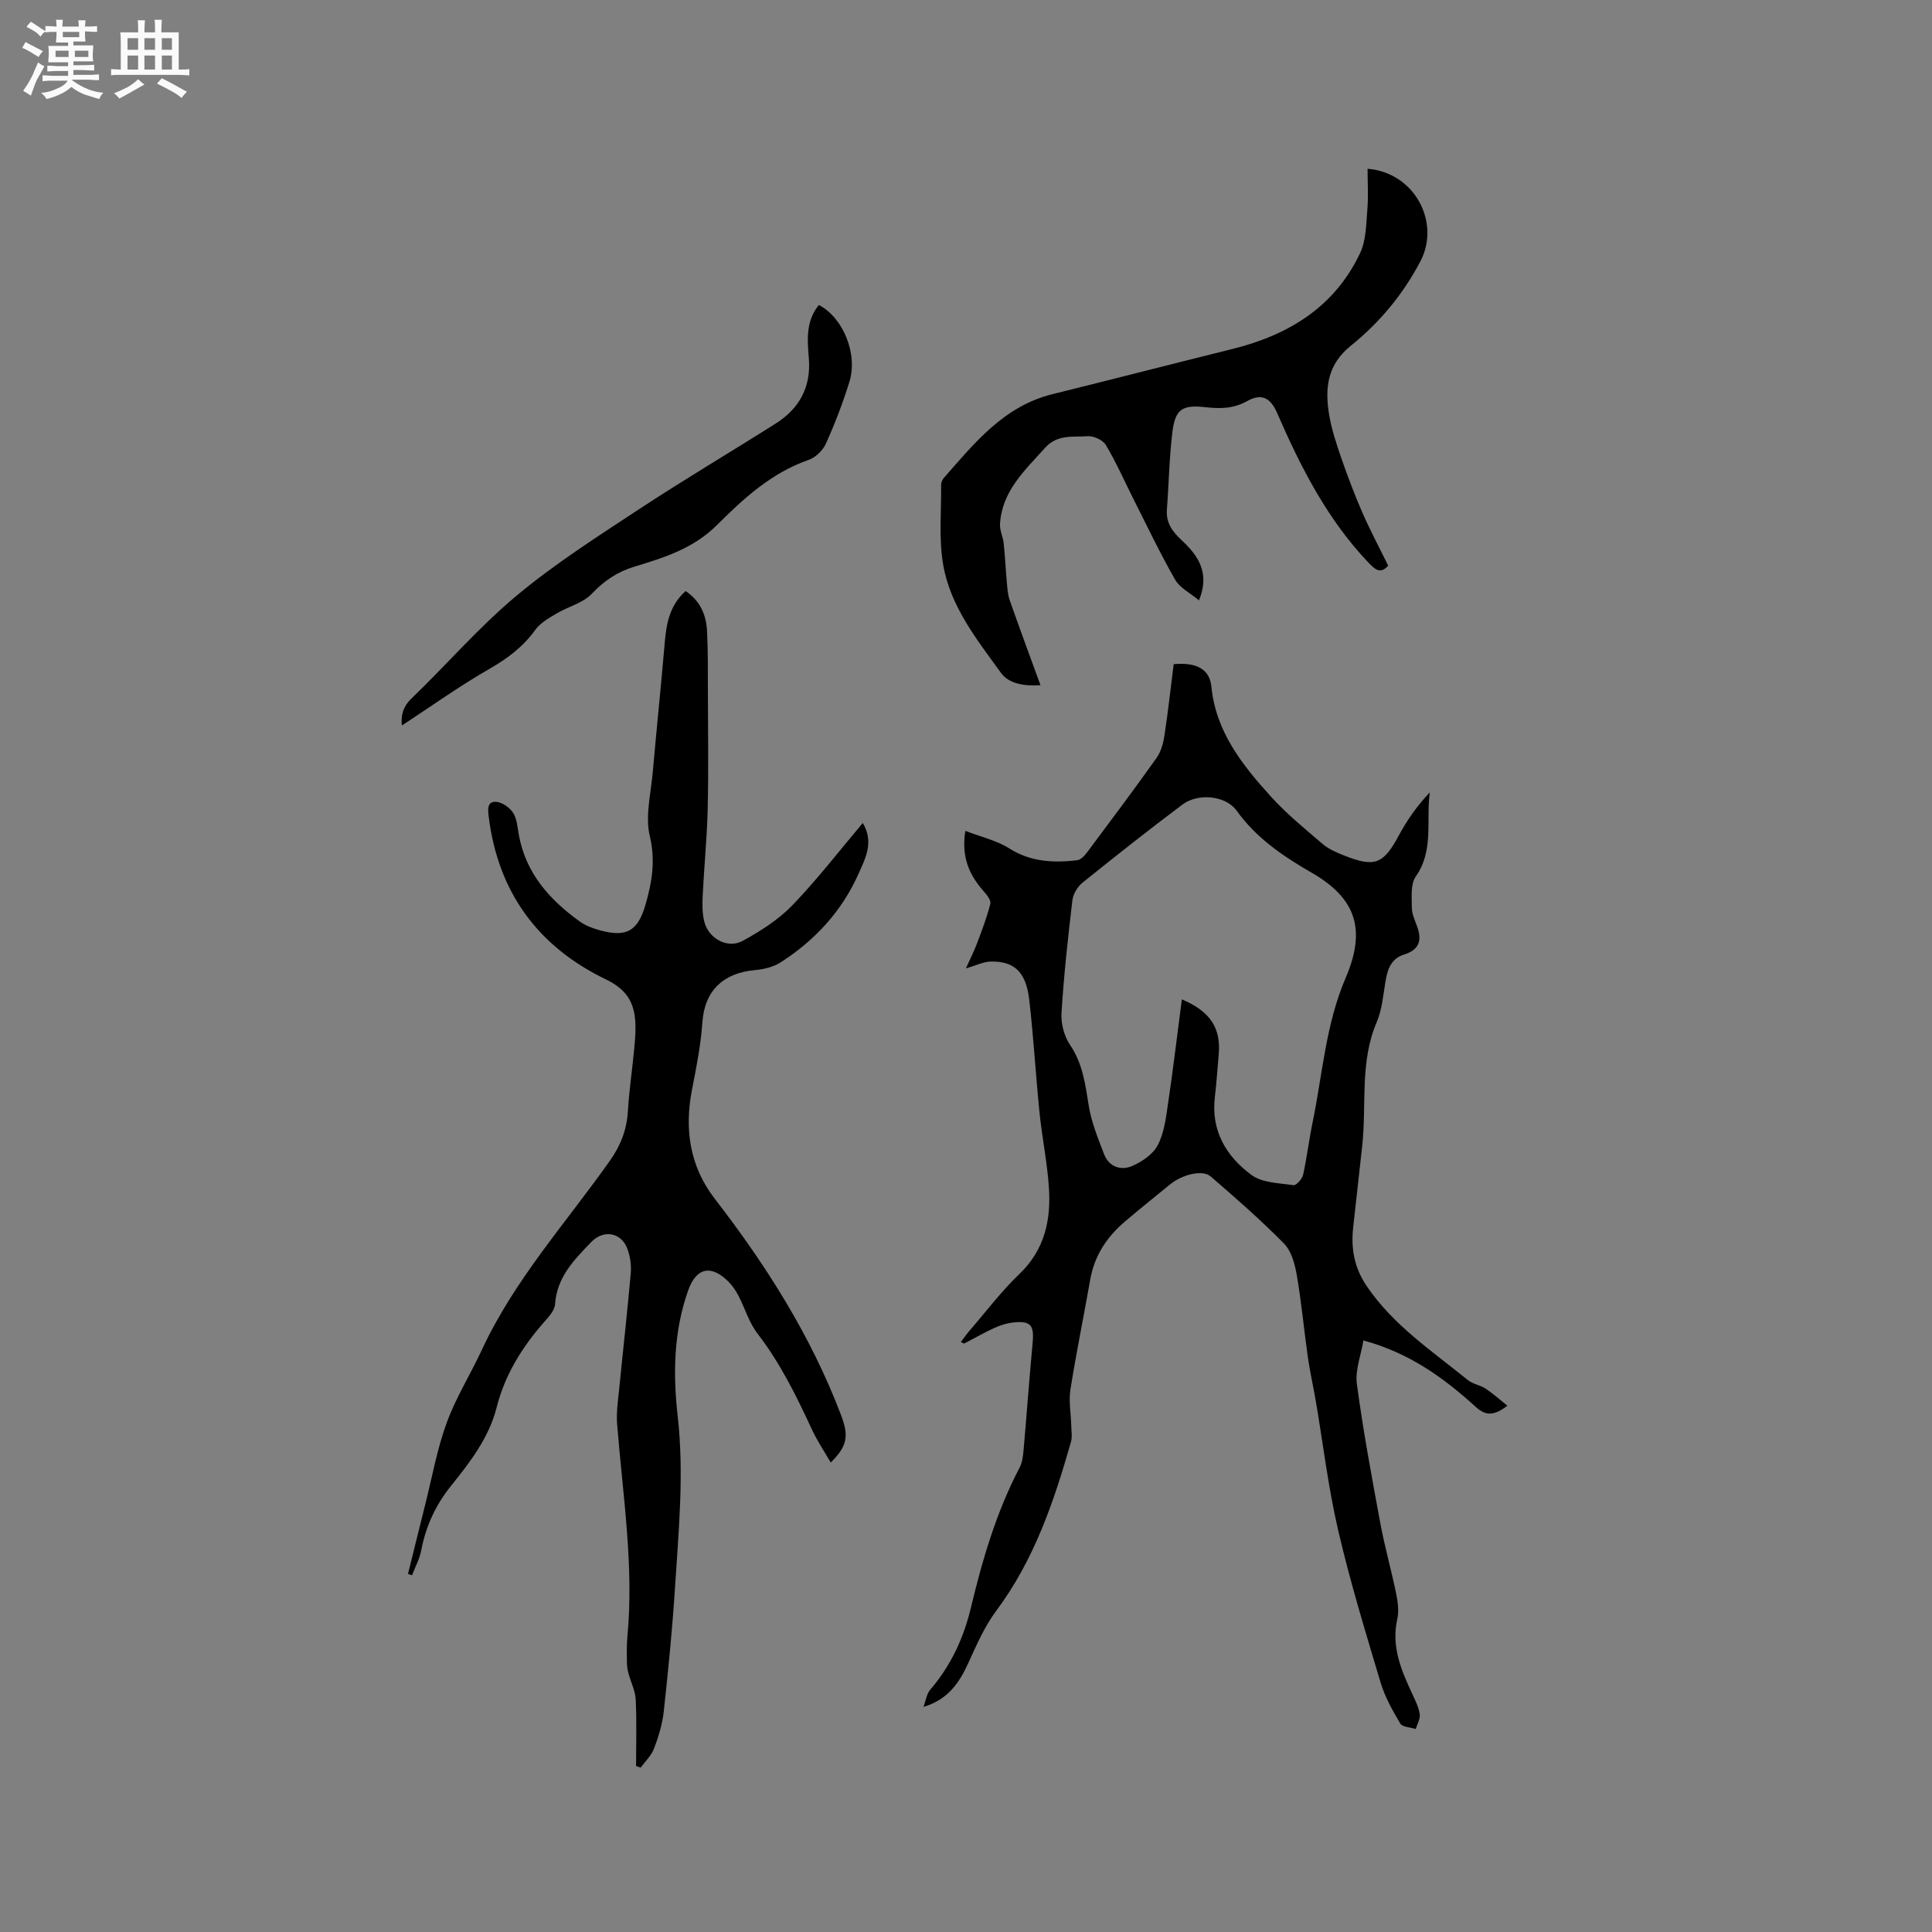 <svg enable-background="new 0 0 400 400" viewBox="0 0 400 400" xmlns="http://www.w3.org/2000/svg"><rect x="0" y="0" width="400" height="400" fill="#808080" stroke="none"/><path d="m6.8 9.5c.6.3 1.3.7 2.1 1.1-.4.4-.7.8-.9 1.2-.7-.4-1.3-.8-1.8-1.1s-1.1-.6-1.6-.8c.2-.4.5-.8.7-1.2.4.2.8.5 1.5.8zm.9 6.9c-.3.6-.5 1.1-.7 1.7s-.4 1.1-.6 1.7c-.6-.4-1.1-.7-1.6-1 .7-1 1.2-1.8 1.5-2.4.3-.5.6-1.1.8-1.7.3-.6.5-1.2.8-1.8.3.3.8.6 1.3.8-.7 1.3-1.2 2.2-1.5 2.7zm.1-11c.4.3 1 .7 1.7 1.1-.5.2-.8.6-1.1 1.1-.5-.6-1-1-1.4-1.2s-.9-.6-1.5-.8c.2-.4.5-.7.9-1.1.5.3.9.6 1.4.9zm10.5 13.1c1 .4 2 .6 3.1.7-.4.4-.7.8-.8 1.3-.9-.2-1.9-.6-3-.9-1-.4-2-.9-2.8-1.6-.5.4-1.1.9-1.9 1.3s-1.9.9-3.3 1.2c-.1-.3-.5-.8-1.1-1.3 1 0 2.1-.3 3.2-.8 1.2-.5 1.9-1 2.3-1.7h-3.2c-.4 0-1 0-2 .1v-1.2c1 0 1.7.1 2 .1h3.3v-1h-2.3c-.2 0-.9 0-2 .1v-1.2c1.2 0 1.9.1 2 .1h2.3v-.8h-4.1c0-.7.1-1.2.1-1.6 0-.5 0-1.1-.1-1.8h4.1v-.7h-2.5c0-.6.1-1.1.1-1.6v-.6h-.5c-.4 0-1 0-1.8.1v-1.3c1.2 0 1.9.1 2.1.1h.2c0-.3 0-.8-.1-1.4h1.4c0 .6-.1 1-.1 1.4h3.4c0-.4 0-.8-.1-1.3h1.5c0 .4-.1.9-.1 1.3.7 0 1.5 0 2.5-.1v1.2c-1 0-1.8-.1-2.5-.1v.6c0 .3 0 .8.1 1.5h-2.5v.8h4.1c0 .7-.1 1.3-.1 1.8s0 1 .1 1.5h-4.1v.8h1.4c.8 0 1.8 0 2.9-.1v1.2c-1 0-1.9-.1-2.8-.1h-1.5v1h3.2c.3 0 1 0 2.1-.1v1.2c-1.1 0-1.8-.1-2.1-.1h-3.4l-.1.1c1.4 1 2.4 1.5 3.4 1.9zm-4.1-6.7v-1.3h-2.7v1.3zm2.2-4.1v-1.1h-3.4v1.1zm1.9 4.1v-1.3h-2.8v1.3z" fill="#fafafb"/><path d="m37 6.7v2.3 5.4c1 0 1.8 0 2.2-.1v1.3c-.6 0-1.5-.1-2.5-.1h-11.9c-.7 0-1.3 0-1.8.1v-1.3c.5 0 1.1.1 2 .1v-5.2c0-1 0-1.8-.1-2.5h3.7c0-1.3 0-2.1-.1-2.5h1.5c0 .4-.1 1.3-.1 2.5h2.2c0-1.2 0-2.1-.1-2.6h1.5c0 .4-.1 1.3-.1 2.6zm-12.3 13.7c-.3-.4-.7-.8-1.1-1.1 1.1-.4 2.1-.9 2.9-1.3.8-.5 1.5-1 2.1-1.6.4.4.9.8 1.3 1.1-2.5 1.4-4.2 2.4-5.2 2.9zm3.9-10.1v-2.4h-2.2v2.4zm0 4.1v-2.9h-2.2v2.9zm3.5-4.1v-2.4h-2.2v2.4zm0 4.1v-2.9h-2.2v2.9zm.4 2.9 1-1.1c.6.3 1.4.7 2.5 1.3s2 1.1 2.7 1.5c-.4.4-.8.8-1.1 1.3-.8-.8-2.5-1.7-5.1-3zm3.1-7v-2.4h-2.1v2.4zm0 4.1v-2.9h-2.1v2.9z" fill="#fafafb"/><g fill="#000001"><path d="m312.09 291.04c-2.92 2.21-4.54 2.07-6.61.19-6.54-5.93-13.62-11.1-23.2-13.71-.52 3.15-1.74 6.18-1.36 9 1.3 9.64 3.07 19.22 4.85 28.79.9 4.88 2.27 9.68 3.27 14.54.36 1.74.63 3.67.25 5.36-1.28 5.71.83 10.62 3.13 15.55.62 1.34 1.31 2.72 1.52 4.15.14.96-.52 2.04-.83 3.06-1.1-.36-2.76-.38-3.2-1.13-1.6-2.7-3.19-5.52-4.08-8.51-3.12-10.44-6.31-20.87-8.77-31.47-2.06-8.84-3.12-17.9-4.65-26.86-.52-3.02-1.21-6.02-1.64-9.06-.8-5.63-1.31-11.31-2.28-16.91-.4-2.3-1.1-4.99-2.64-6.55-4.8-4.89-10-9.42-15.19-13.91-1.68-1.46-5.9-.41-8.41 1.65-3.11 2.55-6.27 5.06-9.33 7.67-3.73 3.18-6.32 7.05-7.19 11.99-1.34 7.62-2.91 15.19-4.11 22.83-.38 2.42.11 4.97.17 7.46.03 1.14.24 2.35-.07 3.41-3.53 12.35-7.62 24.43-15.47 34.93-2.43 3.26-4.1 7.14-5.81 10.88-1.86 4.08-4.23 7.51-9.23 9 .45-1.21.62-2.67 1.41-3.59 4.25-4.94 6.89-10.67 8.39-16.92 2.4-10.01 5.27-19.83 10.08-29.01.56-1.07.72-2.41.83-3.65.65-7.38 1.18-14.77 1.87-22.14.35-3.73-.36-4.67-4.05-4.27-1.33.14-2.67.58-3.9 1.14-2.11.97-4.14 2.14-6.21 3.21-.05.03-.16-.07-.7-.31.65-.85 1.2-1.65 1.84-2.39 3.4-3.93 6.55-8.12 10.29-11.7 5.27-5.04 6.56-11.23 6.1-17.97-.35-5.17-1.41-10.28-1.94-15.44-.79-7.79-1.23-15.61-2.13-23.39-.66-5.72-3.1-7.99-7.99-7.88-1.49.03-2.96.79-5.12 1.41.85-1.88 1.67-3.49 2.3-5.17 1.02-2.71 2.06-5.42 2.76-8.22.18-.7-.73-1.84-1.38-2.57-2.92-3.32-4.67-6.98-3.8-12.51 3.28 1.27 6.49 1.98 9.11 3.64 4.46 2.82 9.17 3.01 14.06 2.44.77-.09 1.57-1 2.11-1.72 4.82-6.45 9.65-12.9 14.32-19.47.92-1.3 1.39-3.06 1.63-4.67.75-4.91 1.29-9.85 1.91-14.73 4.66-.42 7.44.98 7.8 4.63.93 9.38 6.4 16.23 12.32 22.77 3.25 3.59 7.05 6.7 10.75 9.85 1.25 1.07 2.9 1.76 4.46 2.38 6.35 2.52 8.11 1.74 11.31-4.22 1.7-3.16 3.79-6.12 6.38-8.86-.79 5.93.88 12.03-2.9 17.41-1.1 1.56-.82 4.22-.82 6.37 0 1.32.62 2.67 1.09 3.96 1.08 2.9.43 4.86-2.7 5.83-2.72.85-3.44 3.13-3.86 5.66-.46 2.8-.7 5.76-1.79 8.32-3.57 8.32-2.06 17.15-3.02 25.73-.62 5.57-1.22 11.13-1.85 16.7-.5 4.45.19 8.43 2.85 12.32 5.52 8.09 13.5 13.37 20.87 19.36 1.03.84 2.55 1.04 3.69 1.78 1.5.99 2.83 2.2 4.51 3.54zm-67.4-84.13c5.99 2.52 8.11 6.05 7.63 11.42-.26 2.95-.45 5.91-.8 8.85-.82 6.95 2.38 12.25 7.58 16.08 2.23 1.65 5.73 1.68 8.7 2.12.57.08 1.79-1.28 1.99-2.13.8-3.61 1.23-7.3 1.98-10.93 2.06-10.01 2.71-20.27 6.85-29.9 4.39-10.22 1.89-16.57-7.03-21.72-5.86-3.38-11.45-7.13-15.54-12.84-2.27-3.17-7.99-3.71-11.2-1.31-7.02 5.26-13.91 10.71-20.74 16.21-1.04.84-1.94 2.37-2.09 3.68-.92 7.76-1.77 15.53-2.25 23.33-.13 2.17.56 4.76 1.77 6.56 2.62 3.87 3.16 8.12 3.86 12.53.55 3.46 1.93 6.83 3.2 10.13 1 2.6 3.47 3.41 5.75 2.44 2.07-.88 4.36-2.44 5.35-4.34 1.33-2.53 1.69-5.63 2.12-8.54 1.05-7.05 1.89-14.15 2.87-21.64z"/><path d="m84.47 325.87c1.19-4.8 2.37-9.61 3.58-14.41 1.42-5.65 2.44-11.44 4.43-16.88 1.91-5.23 4.93-10.04 7.29-15.12 6.72-14.48 17.41-26.27 26.5-39.14 2.22-3.14 3.5-6.41 3.73-10.26.26-4.43.94-8.83 1.34-13.25.18-1.99.34-4.03.13-6.01-.4-3.79-2.23-6.2-6.01-8.02-14.07-6.78-22.35-18.04-24.28-33.72-.17-1.41-.37-3.19 1.55-3.05 1.25.09 2.8 1.18 3.5 2.27.81 1.26.91 3.01 1.19 4.57 1.44 7.95 6.36 13.45 12.64 17.95 1.17.84 2.63 1.39 4.04 1.78 5.51 1.54 7.93.27 9.52-5.2 1.36-4.66 2.13-9.18.91-14.29-.98-4.13.23-8.81.62-13.24.78-8.87 1.7-17.72 2.46-26.59.34-3.98.92-7.8 4.33-10.89 2.93 1.94 4.26 4.81 4.44 8.18.22 4.23.17 8.47.18 12.71.02 8.06.15 16.12-.04 24.18-.14 6.03-.75 12.04-1.04 18.06-.09 1.77-.09 3.63.34 5.33.89 3.52 4.84 5.68 7.98 3.95 3.66-2.01 7.35-4.36 10.23-7.33 5.12-5.31 9.65-11.19 14.6-17.06 2.38 3.99.51 7.37-.88 10.51-3.43 7.73-9.01 13.77-16.1 18.33-1.52.97-3.52 1.46-5.35 1.62-6.54.58-10.42 4.24-10.88 10.81-.33 4.75-1.25 9.34-2.16 14.01-1.53 7.86-.59 15.64 4.71 22.5 10.66 13.79 19.95 28.43 26.17 44.84 1.63 4.3 1.31 6.39-2.15 9.79-1.35-2.34-2.8-4.49-3.88-6.82-3.21-6.92-6.54-13.73-11.25-19.84-1.77-2.29-2.62-5.27-3.98-7.89-.53-1.02-1.2-2.02-2.01-2.84-3.59-3.64-6.69-3-8.37 1.7-3.04 8.5-3.18 17.38-2.19 26.1 1.35 11.92.19 23.7-.56 35.53-.55 8.56-1.4 17.1-2.33 25.63-.28 2.6-1.08 5.19-2.01 7.65-.55 1.45-1.82 2.64-2.76 3.94-.32-.1-.64-.21-.96-.31 0-4.58.15-9.17-.07-13.74-.09-1.84-1.01-3.63-1.5-5.46-.19-.7-.31-1.43-.32-2.15-.02-1.8-.08-3.62.09-5.4 1.4-14.79-.97-29.4-2.12-44.07-.19-2.38.18-4.82.42-7.22.79-8 1.7-16 2.4-24.01.14-1.64-.11-3.43-.67-4.98-1.26-3.5-4.97-4.12-7.54-1.44-3.52 3.67-7.08 7.23-7.46 12.83-.09 1.38-1.46 2.78-2.49 3.96-4.43 5.11-7.91 10.73-9.58 17.33-1.61 6.37-5.51 11.4-9.48 16.34-3.21 3.99-5.22 8.39-6.17 13.39-.33 1.76-1.25 3.41-1.9 5.12-.27-.08-.55-.18-.83-.28z"/><path d="m283.14 34.94c9.8.79 15.14 11.15 10.94 19.16-3.63 6.91-8.49 12.72-14.44 17.51-4.89 3.94-5.35 8.84-4.46 14.23.51 3.1 1.54 6.15 2.57 9.14 1.32 3.8 2.75 7.57 4.36 11.25 1.61 3.67 3.5 7.21 5.3 10.88-1.43 1.61-2.44 1.09-3.92-.45-8.66-9.03-14.19-19.93-19.11-31.23-1.37-3.13-3.24-4.03-6.19-2.38-2.82 1.58-5.58 1.59-8.57 1.26-4.82-.54-6.29.37-6.88 5.08-.66 5.34-.74 10.76-1.15 16.14-.2 2.72 1.15 4.54 3.02 6.28 3.41 3.17 5.97 6.71 3.63 12.49-1.8-1.51-3.94-2.55-4.92-4.25-3.05-5.31-5.68-10.86-8.45-16.33-1.95-3.87-3.7-7.85-5.9-11.57-.61-1.04-2.55-1.93-3.79-1.84-3.02.23-6.26-.45-8.81 2.41-4.18 4.67-8.92 8.94-9.33 15.75-.08 1.32.62 2.66.76 4.01.29 2.7.41 5.42.66 8.12.11 1.23.18 2.52.59 3.67 2.02 5.76 4.14 11.48 6.37 17.59-3.43.23-6.57-.31-8.19-2.56-5.01-6.94-10.54-13.83-11.98-22.53-.89-5.34-.35-10.91-.4-16.38 0-.48.24-1.07.56-1.44 6.36-7.24 12.43-14.85 22.48-17.34 12.42-3.08 24.82-6.27 37.24-9.35 11.65-2.89 21.19-8.7 26.47-19.87 1.24-2.63 1.24-5.92 1.49-8.94.24-2.82.05-5.66.05-8.51z"/><path d="m169.54 63.15c5.01 2.58 8.12 10.14 6.31 15.94-1.35 4.34-2.99 8.61-4.85 12.75-.63 1.4-2.14 2.88-3.57 3.37-7.67 2.66-13.48 7.99-18.99 13.49-4.85 4.85-10.9 6.74-17.03 8.6-3.57 1.08-6.3 2.9-8.88 5.63-1.83 1.94-4.91 2.66-7.32 4.1-1.58.94-3.34 1.93-4.38 3.37-2.54 3.53-5.76 5.94-9.53 8.1-6.25 3.59-12.14 7.81-18.1 11.71-.17-1.72 0-3.68 1.96-5.56 7.33-7.06 14.03-14.85 21.81-21.34 7.93-6.61 16.74-12.22 25.39-17.92 9.29-6.11 18.87-11.77 28.27-17.72 4.85-3.07 7.29-7.52 6.84-13.37-.32-3.9-.68-7.81 2.07-11.15z"/></g></svg>